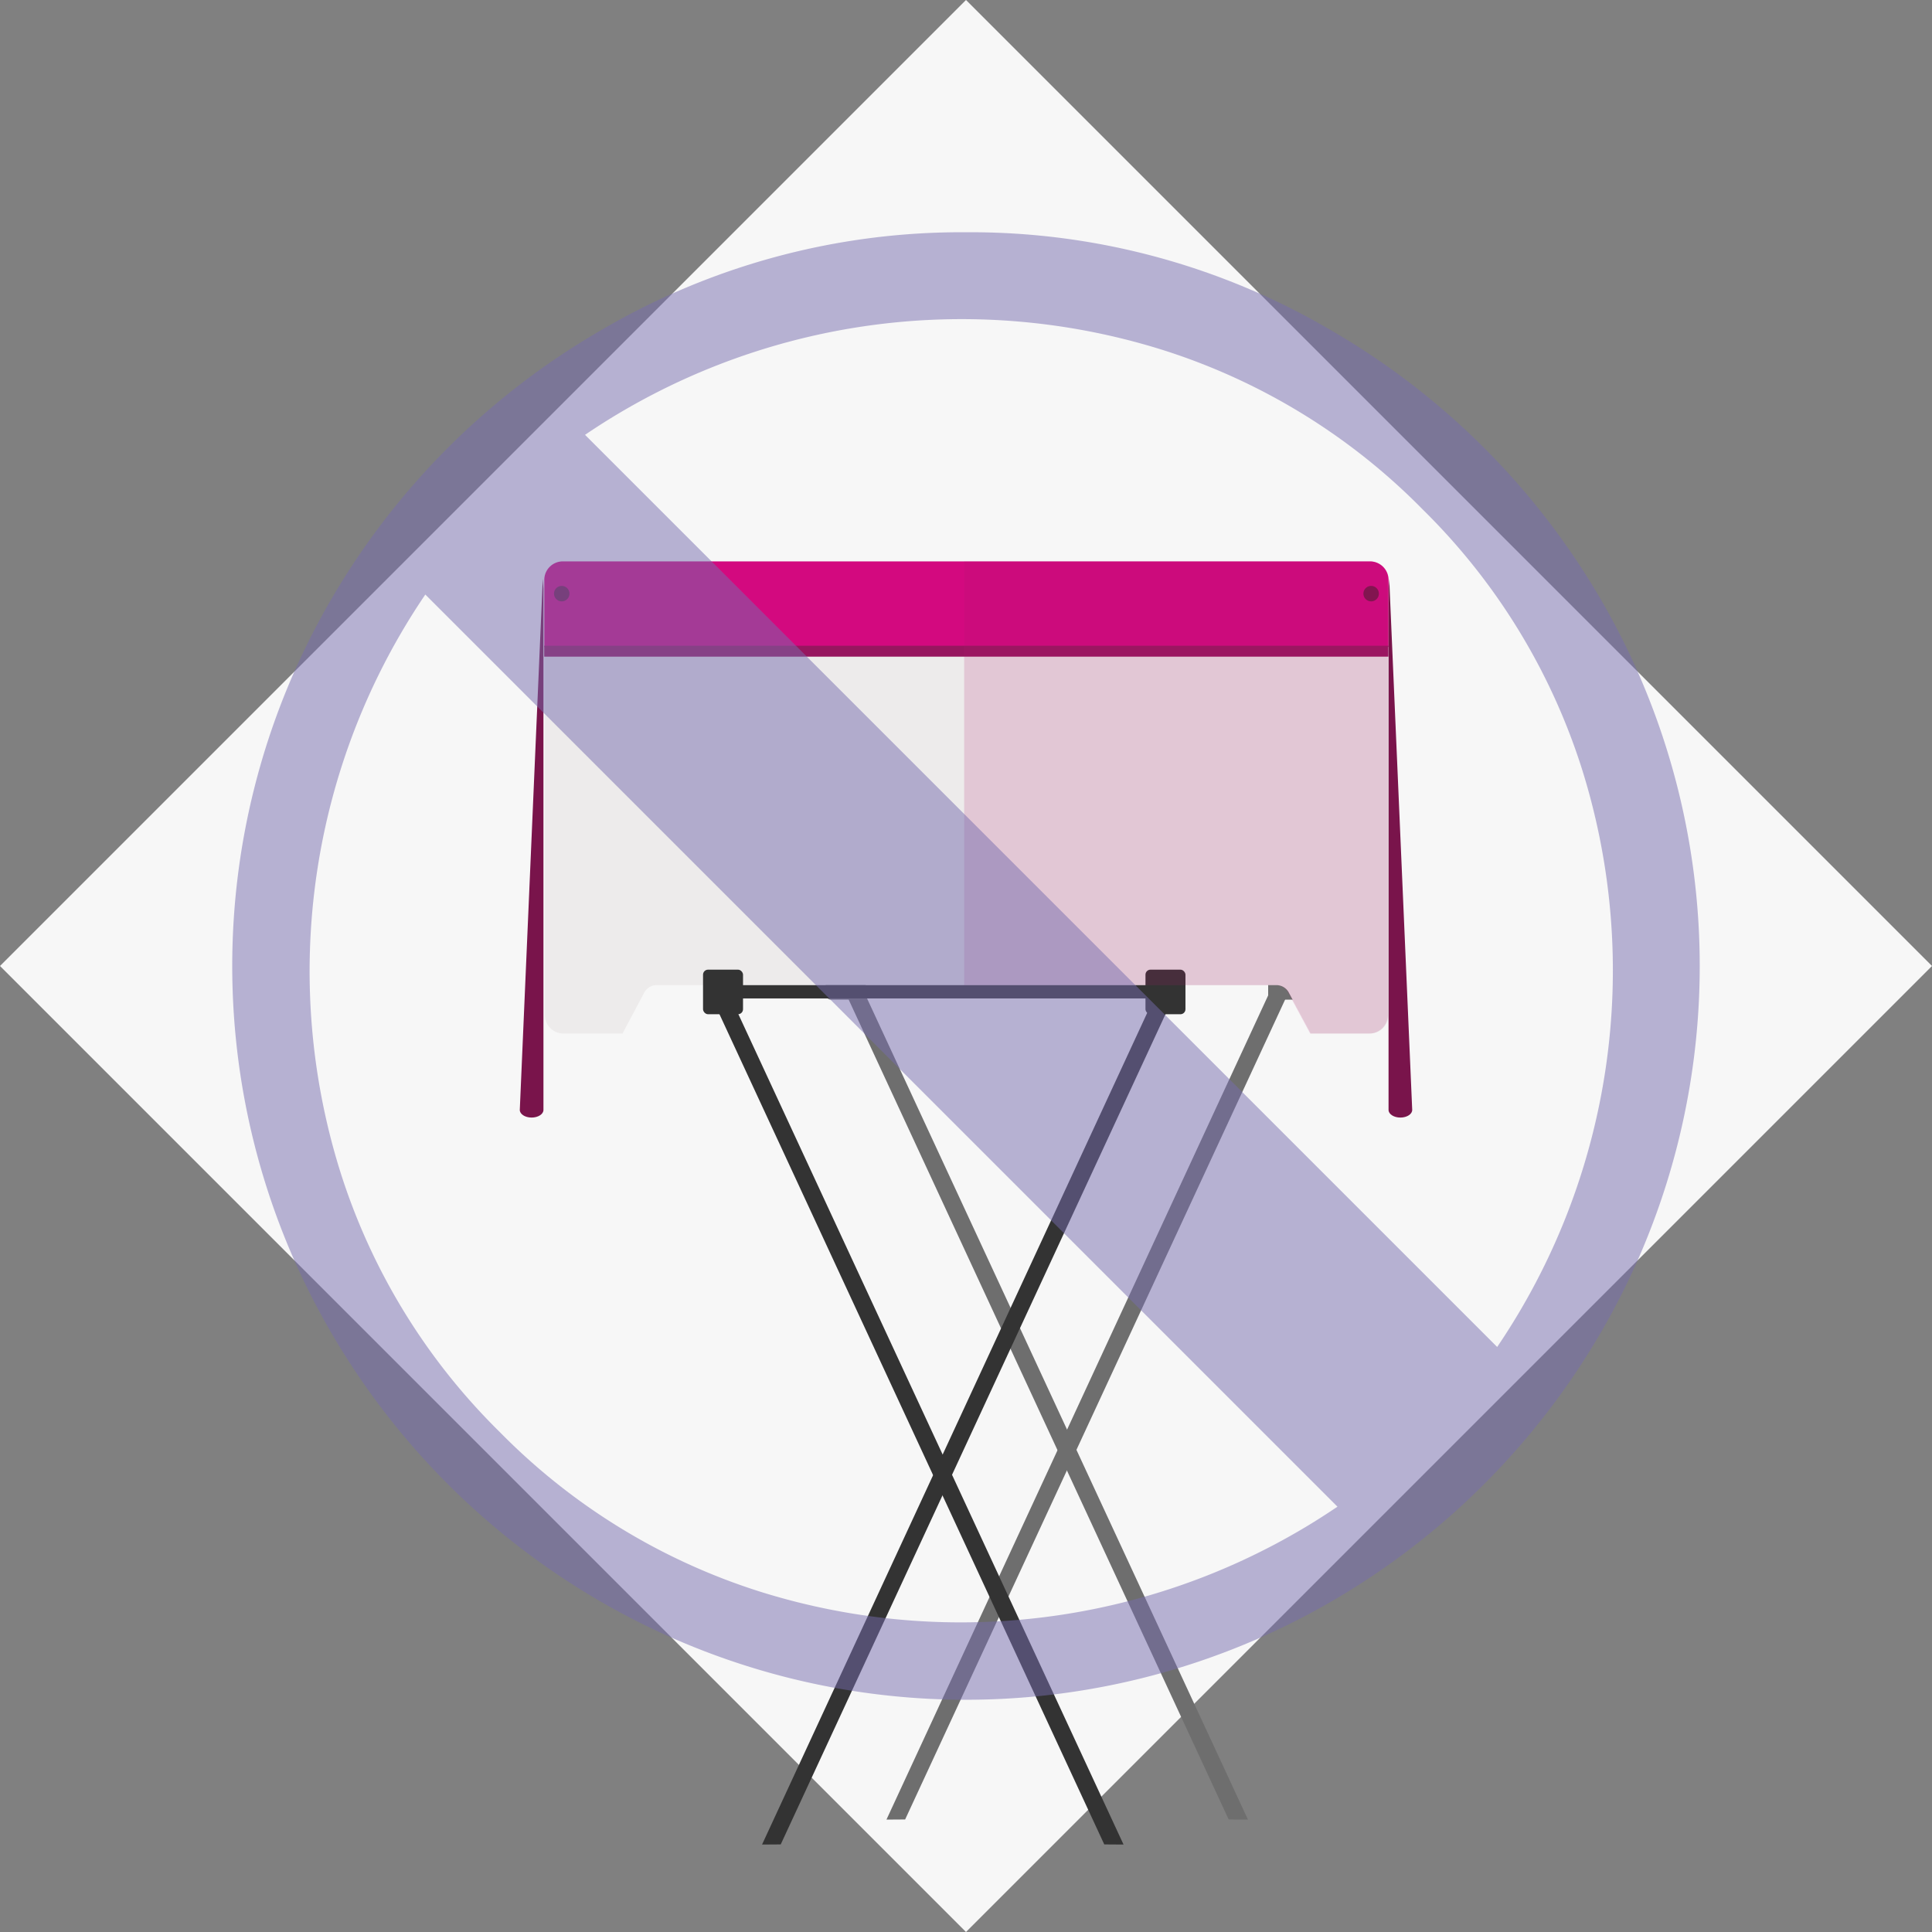 <svg xmlns="http://www.w3.org/2000/svg" width="300" height="300" viewBox="0 0 300 300">
  <rect x="0" y="0" width="300" height="300" fill="#808080" stroke="none"/>
  <g id="Grupo_23341" data-name="Grupo 23341" transform="translate(-87.845 -138.67)">
    <rect id="Rectángulo_20880" data-name="Rectángulo 20880" width="212.132" height="212.132" transform="translate(87.845 288.67) rotate(-45)" fill="#f7f7f7"/>
    <g id="Grupo_23339" data-name="Grupo 23339" transform="translate(168.558 225.843)">
      <g id="Grupo_23335" data-name="Grupo 23335" transform="translate(47.505 61.125)">
        <rect id="Rectángulo_27223" data-name="Rectángulo 27223" width="6.209" height="6.922" rx="0.78" fill="#6e6e6e"/>
        <rect id="Rectángulo_27224" data-name="Rectángulo 27224" width="6.209" height="6.922" rx="0.78" transform="translate(68.702)" fill="#6e6e6e"/>
        <path id="Trazado_19106" data-name="Trazado 19106" d="M194.795,318.819l-2.995-.02L130.727,187.033l2.418-1.121Z" transform="translate(-129.231 -184.57)" fill="#6e6e6e"/>
        <path id="Trazado_19107" data-name="Trazado 19107" d="M133.511,318.819l2.9-.02L197.48,187.033l-2.418-1.121Z" transform="translate(-124.08 -184.57)" fill="#6e6e6e"/>
      </g>
      <g id="Grupo_23336" data-name="Grupo 23336" transform="translate(3.897)">
        <path id="Trazado_19108" data-name="Trazado 19108" d="M243.026,163.994H117.774a2.872,2.872,0,0,0-2.873,2.873v67.565a2.872,2.872,0,0,0,2.873,2.873h9.18l3.315-6.239a2.182,2.182,0,0,1,1.878-1.274H228.6a2.183,2.183,0,0,1,1.87,1.257l3.372,6.256h9.185a2.871,2.871,0,0,0,2.87-2.873V166.867A2.871,2.871,0,0,0,243.026,163.994Z" transform="translate(-114.901 -163.994)" fill="#edebeb"/>
      </g>
      <path id="Trazado_19109" data-name="Trazado 19109" d="M245.963,177.281H114.869V166.867a2.874,2.874,0,0,1,2.876-2.873H243.09a2.872,2.872,0,0,1,2.873,2.873Z" transform="translate(-111.064 -163.994)" fill="#d3097f"/>
      <g id="Grupo_23337" data-name="Grupo 23337" transform="translate(28.454 63.395)">
        <rect id="Rectángulo_27225" data-name="Rectángulo 27225" width="66.899" height="2.064" transform="translate(4.306 2.404)" fill="#333"/>
        <rect id="Rectángulo_27226" data-name="Rectángulo 27226" width="6.209" height="6.922" rx="0.78" fill="#333"/>
        <rect id="Rectángulo_27227" data-name="Rectángulo 27227" width="6.209" height="6.922" rx="0.78" transform="translate(68.702)" fill="#333"/>
        <path id="Trazado_19110" data-name="Trazado 19110" d="M188.017,320.178l-2.995-.02L123.949,188.392l2.418-1.121Z" transform="translate(-122.72 -184.326)" fill="#333"/>
        <path id="Trazado_19111" data-name="Trazado 19111" d="M126.733,320.178l2.9-.02L190.7,188.392l-2.418-1.121Z" transform="translate(-117.569 -184.326)" fill="#333"/>
      </g>
      <path id="Trazado_19112" data-name="Trazado 19112" d="M115.37,248.6c1.015,0,1.838-.533,1.838-1.186V166.479l-.105-1.536-3.568,82.439C113.506,248.049,114.335,248.6,115.37,248.6Z" transform="translate(-113.534 -162.238)" fill="#79144b"/>
      <path id="Trazado_19113" data-name="Trazado 19113" d="M162.705,248.6c-1.015,0-1.838-.533-1.838-1.186V166.479l.105-1.536,3.568,82.439C164.569,248.049,163.737,248.6,162.705,248.6Z" transform="translate(-25.967 -162.238)" fill="#79144b"/>
      <path id="Trazado_19114" data-name="Trazado 19114" d="M117.8,166.524a1.2,1.2,0,0,1-2.4,0A1.2,1.2,0,0,1,117.8,166.524Z" transform="translate(-110.087 -161.516)" fill="#79144b"/>
      <path id="Trazado_19115" data-name="Trazado 19115" d="M161.9,166.524a1.2,1.2,0,0,1-2.4,0A1.2,1.2,0,0,1,161.9,166.524Z" transform="translate(-28.502 -161.516)" fill="#79144b"/>
      <rect id="Rectángulo_27228" data-name="Rectángulo 27228" width="131.084" height="1.696" transform="translate(3.79 13.096)" fill="#97165f"/>
      <g id="Grupo_23338" data-name="Grupo 23338" transform="translate(69.002)" opacity="0.17">
        <path id="Trazado_19116" data-name="Trazado 19116" d="M200.664,163.994H137.745v65.8h48.493a2.183,2.183,0,0,1,1.87,1.257l3.372,6.256h9.186a2.871,2.871,0,0,0,2.87-2.873V166.867A2.871,2.871,0,0,0,200.664,163.994Z" transform="translate(-137.745 -163.994)" fill="#ad1a6c"/>
      </g>
    </g>
    <g id="Grupo_23340" data-name="Grupo 23340" transform="translate(123.909 174.734)" opacity="0.5">
      <path id="Trazado_19117" data-name="Trazado 19117" d="M214.435,151.324A110.447,110.447,0,0,1,271.4,166.712a115.151,115.151,0,0,1,41.58,41.58,113.143,113.143,0,0,1,0,113.936,115.152,115.152,0,0,1-41.58,41.58,113.143,113.143,0,0,1-113.936,0,115.152,115.152,0,0,1-41.58-41.58,113.143,113.143,0,0,1,0-113.936,115.151,115.151,0,0,1,41.58-41.58A110.447,110.447,0,0,1,214.435,151.324ZM142.054,337.641a98.1,98.1,0,0,0,40.506,24.8,104.174,104.174,0,0,0,89.554-13.225L130.479,207.581a104.174,104.174,0,0,0-13.225,89.554A98.1,98.1,0,0,0,142.054,337.641ZM285.339,194.356a98.1,98.1,0,0,0-40.506-24.8,104.174,104.174,0,0,0-89.554,13.225L296.914,324.416a104.173,104.173,0,0,0,13.225-89.554A98.1,98.1,0,0,0,285.339,194.356Z" transform="translate(-100.499 -151.324)" fill="#766cae"/>
    </g>
  </g>
</svg>

